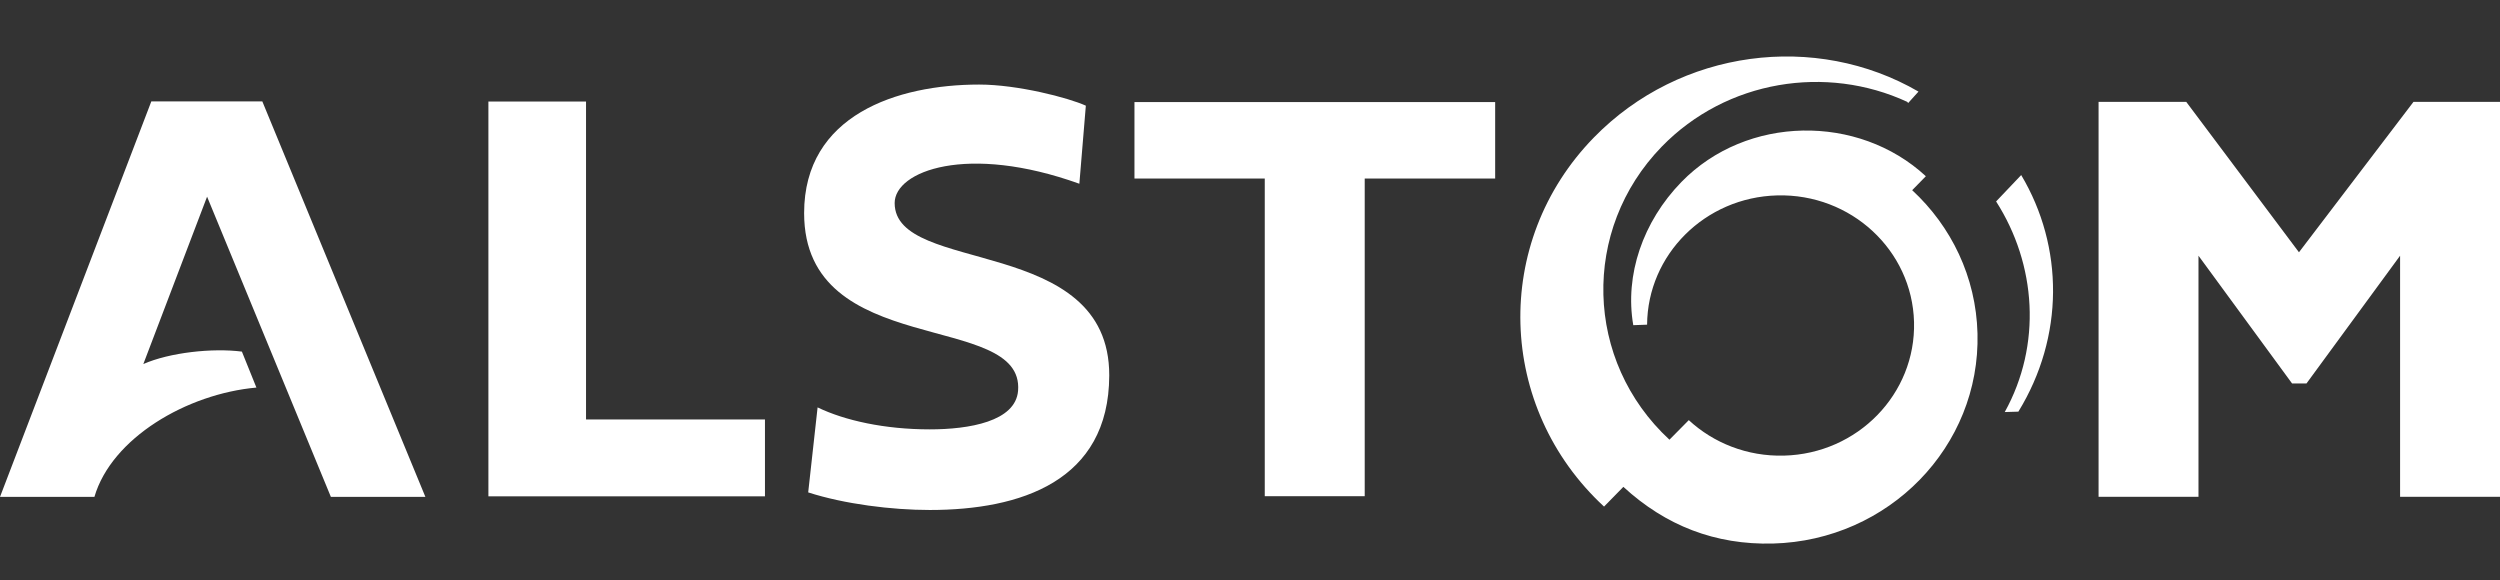 <svg width="500" height="116" viewBox="0 0 500 116" fill="none" xmlns="http://www.w3.org/2000/svg">
<rect x="0" y="0" width="500" height="116" fill="#333333" stroke="none"/>
<path fill-rule="evenodd" clip-rule="evenodd" d="M500 20.371V99.354H480.017V51.142L461.299 76.69H458.412L439.697 51.142V99.354H419.714V20.371H437.248L459.793 50.456L482.698 20.371L500 20.371ZM48.38 70.321C42.505 69.565 33.91 70.5 28.666 72.81L41.416 39.336L66.173 99.369H85.074L52.463 20.279H30.265L0 99.38H18.882C22.314 87.627 37.344 78.768 51.281 77.513L48.38 70.321ZM152.992 83.893V99.262H97.68V20.306H117.206V83.893H152.992ZM299.032 20.414V35.712H272.942V99.246H252.952V35.713H226.892V20.414H299.032ZM215.872 36.75C193.421 28.673 178.931 34.21 178.931 40.61C178.931 55.07 221.925 46.845 221.849 75.113C221.785 96.271 204.078 101.998 185.951 101.998C178.362 101.998 168.879 100.818 161.639 98.48L163.519 81.478C168.952 84.106 176.956 85.874 185.952 85.874C193.792 85.874 203.124 84.313 203.616 78.144C204.89 62.029 160.824 72.084 160.824 42.617C160.824 23.001 179.463 16.912 195.821 16.912C203.516 16.912 213.641 19.535 217.168 21.134L215.872 36.75Z" fill="white"/>
<path fill-rule="evenodd" clip-rule="evenodd" d="M400.95 82.41C408.389 68.971 407.284 52.89 399.221 40.29L404.239 35.012C412.778 49.334 412.875 67.343 403.675 82.329L400.95 82.41ZM329.417 64.934C329.522 50.937 340.991 39.459 355.434 39.081C370.182 38.694 382.436 50.033 382.807 64.409C383.178 78.784 371.54 90.751 356.789 91.124C349.444 91.314 342.697 88.594 337.757 84.028L333.889 87.941C316.868 72.191 316.194 45.943 332.363 29.315C345.358 15.979 365.277 12.904 381.426 20.36L381.638 20.6L383.699 18.32C363.168 6.405 336.08 9.768 318.771 27.504C298.362 48.423 299.349 81.478 320.808 101.319L324.673 97.371C333.15 105.149 343.047 108.995 354.583 108.71C377.772 108.092 396.084 89.301 395.499 66.681C395.206 55.374 390.243 45.254 382.436 38.04L385.17 35.244C371.677 22.752 349.339 23.002 336.285 36.395C328.562 44.332 324.923 55.016 326.654 65.036L329.417 64.934Z" fill="white"/>
</svg>
